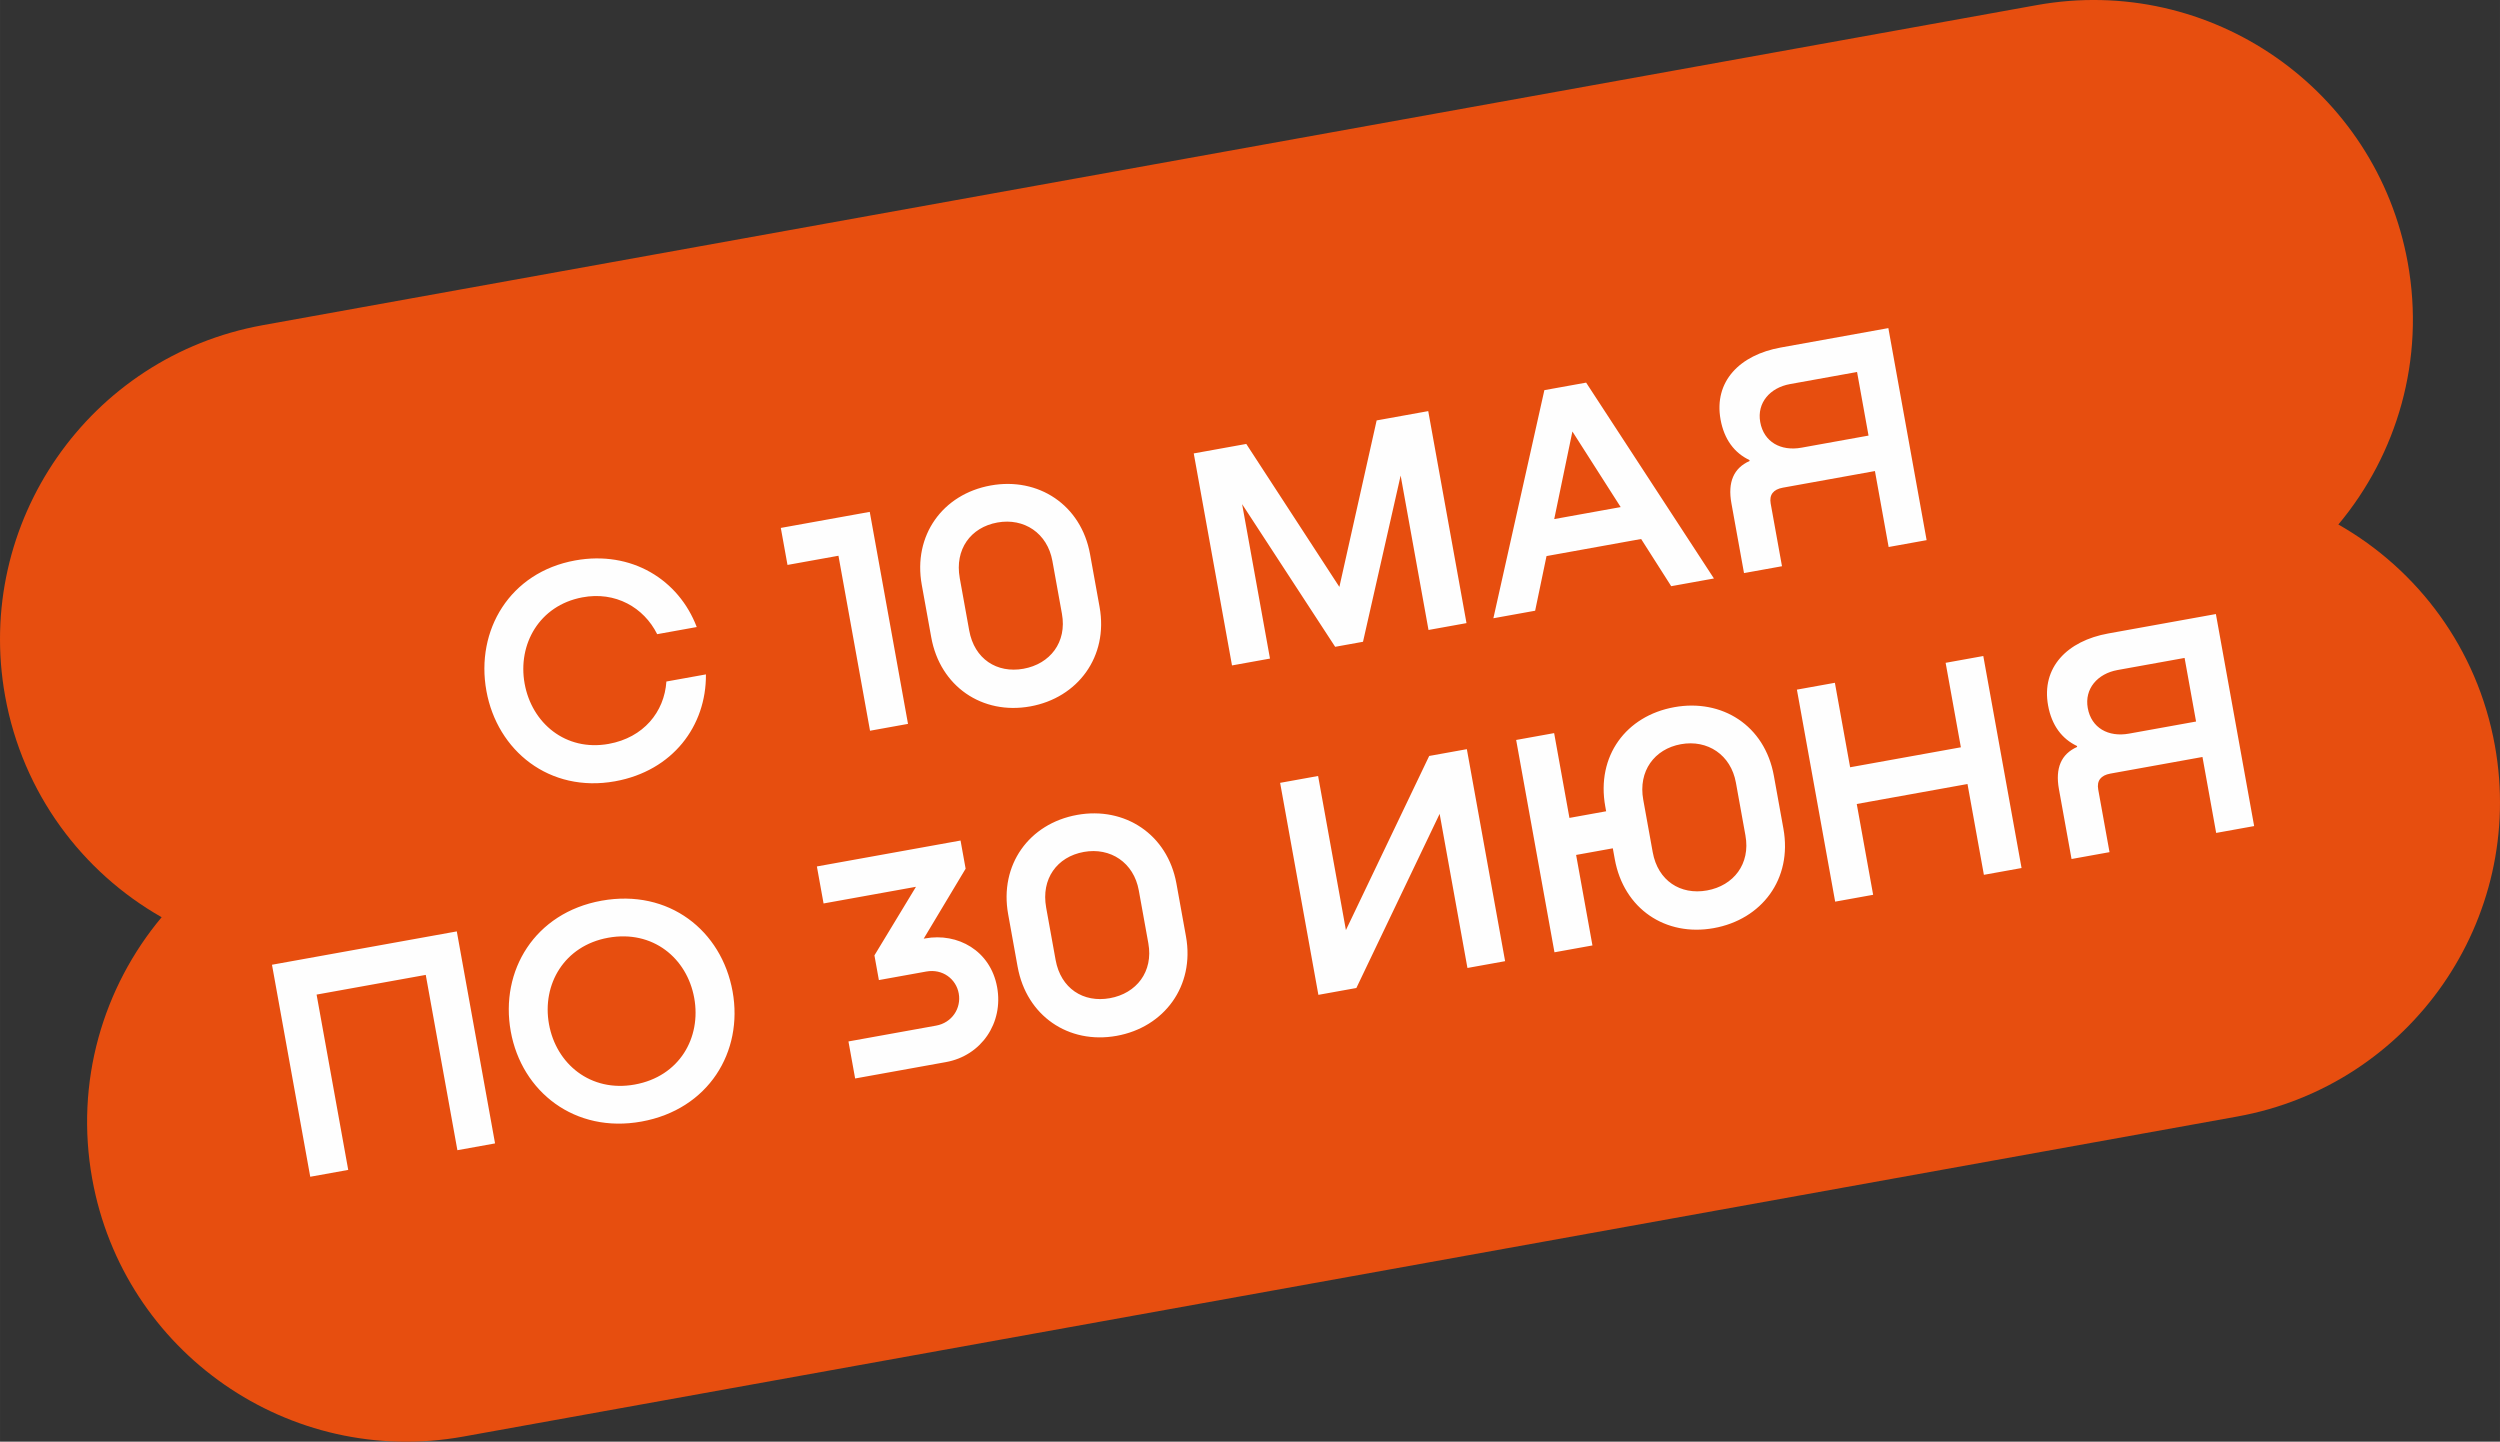 <?xml version="1.0" encoding="UTF-8"?> <svg xmlns="http://www.w3.org/2000/svg" xmlns:xlink="http://www.w3.org/1999/xlink" xml:space="preserve" width="158.719mm" height="91.53mm" version="1.1" style="shape-rendering:geometricPrecision; text-rendering:geometricPrecision; image-rendering:optimizeQuality; fill-rule:evenodd; clip-rule:evenodd" viewBox="0 0 1346.75 776.65"><rect x="0" y="0" width="1346.75" height="776.65" fill="#333333" stroke="none"/> <defs> <style type="text/css"> .fil0 {fill:#E74E0F} .fil1 {fill:#FEFEFE;fill-rule:nonzero} </style> </defs> <g id="Слой_x0020_1">  <path class="fil0" d="M141.54 175.18c-93.52,16.87 -155.65,106.36 -138.78,199.88 9.43,52.25 41.52,94.7 84.31,119.05 -31.59,37.77 -46.82,88.76 -37.39,141 16.87,93.52 106.36,155.65 199.88,138.78l955.65 -172.41c93.52,-16.87 155.65,-106.36 138.78,-199.88 -9.43,-52.24 -41.52,-94.7 -84.31,-119.05 31.59,-37.77 46.82,-88.76 37.39,-141.01 -16.87,-93.52 -106.36,-155.65 -199.88,-138.78l-955.65 172.41z"></path> <path class="fil1" d="M358.98 367.15c-1.09,16.39 -12.33,30.21 -31.08,33.59 -23.18,4.18 -41.44,-11.18 -45.29,-32.49 -3.81,-21.14 7.9,-42.08 31.05,-46.44 17.87,-3.4 33.19,5.45 40.36,19.82l21.31 -3.84c-9.71,-25.53 -35.1,-41.37 -65.44,-35.89 -35.29,6.37 -53.75,37.68 -47.88,70.24 5.84,32.39 34.06,55.11 69.34,48.74 31.02,-5.6 49.18,-29.82 48.93,-57.58l-21.31 3.84zm410.41 -145.68l-27.79 5.01 -20.08 89.69 -50.15 -77.02 -28.3 5.11 20.61 114.21 20.46 -3.69 -15.01 -83.19 50.12 76.85 15 -2.71 20.28 -89.55 15.01 83.19 20.46 -3.69 -20.61 -114.21zm153.91 90.16l-68.85 -105.51 -22.5 4.06 -27.47 122.88 22.5 -4.06 6.13 -29.44 50.97 -9.2 16.2 25.42 23.01 -4.15zm-76.24 -79.18l26 40.72 -35.8 6.46 9.79 -47.18zm170.19 -55.7l-57.96 10.46c-22.16,4 -36.12,18.31 -32.43,38.77 1.94,10.74 7.47,18.01 15.56,21.84l0.09 0.51c-8.64,3.85 -11.84,11.47 -9.81,22.72l6.8 37.67 20.46 -3.69 -6.09 -33.75c-0.86,-4.77 1.44,-7.65 6.55,-8.57l49.61 -8.95 7.38 40.91 20.46 -3.69 -20.61 -114.21zm-46.81 64.42c-11.08,2 -20.26,-3.03 -22.2,-13.77 -1.88,-10.4 5.28,-18.55 16.02,-20.49l36.14 -6.52 6.18 34.26 -36.14 6.52zm-501.92 34.58l-47.9 8.64 3.6 19.94 27.45 -4.95 17.01 94.27 20.46 -3.69 -20.61 -114.21zm33.14 67.6c4.77,26.42 27.44,41.87 53.35,37.19 25.57,-4.61 42.16,-26.79 37.33,-53.56l-5.14 -28.47c-4.8,-26.59 -27.92,-41.61 -53.49,-36.99 -25.91,4.67 -41.96,26.93 -37.16,53.52l5.11 28.3zm15.35 -31.99c-2.77,-15.34 5.82,-27.28 20.3,-29.89 14.32,-2.58 26.9,5.71 29.61,20.71l5.14 28.47c2.77,15.34 -6.39,27.03 -20.71,29.61 -14.32,2.58 -26.47,-5.26 -29.24,-20.6l-5.11 -28.3zm-19.42 194.3l22.59 -37.69 -2.74 -15.17 -77.39 13.96 3.6 19.94 49.78 -8.98 -22.38 36.95 2.4 13.3 25.57 -4.61c8.69,-1.57 16.03,3.97 17.45,11.81 1.45,8.01 -3.66,15.8 -12.19,17.34l-47.22 8.52 3.6 19.95 48.92 -8.83c18.92,-3.41 31.08,-20.92 27.57,-40.35 -3.57,-19.77 -21.32,-29.42 -38.71,-26.28l-0.85 0.15zm50.61 15.16c4.77,26.42 27.44,41.87 53.35,37.19 25.57,-4.61 42.16,-26.79 37.33,-53.56l-5.14 -28.47c-4.8,-26.59 -27.92,-41.61 -53.49,-36.99 -25.91,4.67 -41.96,26.93 -37.16,53.52l5.1 28.3zm15.35 -31.99c-2.77,-15.34 5.82,-27.28 20.3,-29.89 14.32,-2.58 26.9,5.71 29.61,20.71l5.14 28.47c2.77,15.34 -6.39,27.03 -20.71,29.61 -14.32,2.58 -26.47,-5.26 -29.24,-20.6l-5.11 -28.3zm-317.49 12.92l-99.55 17.96 20.61 114.21 20.46 -3.69 -17.04 -94.44 58.81 -10.61 17.04 94.44 20.29 -3.66 -20.61 -114.21zm99.45 102.45c36.14,-6.52 55,-37.56 49.13,-70.12 -5.9,-32.73 -34.29,-55.42 -70.6,-48.87 -35.97,6.49 -54.8,37.7 -48.9,70.43 5.87,32.56 34.57,55.02 70.37,48.56zm-3.6 -19.95c-23.87,4.31 -42.33,-11.2 -46.17,-32.5 -3.88,-21.48 8.21,-42.32 31.9,-46.59 24.04,-4.34 42.47,11 46.34,32.47 3.84,21.31 -7.87,42.25 -32.07,46.62zm383.13 -83.2l-14.98 -83.02 -20.46 3.69 20.61 114.21 20.46 -3.69 44.86 -93.81 14.98 83.02 20.29 -3.66 -20.61 -114.21 -20.29 3.66 -44.86 93.81zm176.88 -120.09c-25.91,4.67 -42.08,26.25 -37.16,53.52l0.46 2.56 -19.77 3.57 -8.24 -45.68 -20.46 3.69 20.64 114.38 20.46 -3.69 -8.8 -48.75 19.77 -3.57 1.05 5.8c4.86,26.93 27.44,41.87 53.35,37.19 25.74,-4.64 42.42,-26.31 37.5,-53.59l-5.14 -28.47c-4.92,-27.27 -28.09,-41.58 -53.66,-36.96zm38.35 69.12c2.77,15.34 -6.39,27.03 -20.71,29.61 -14.32,2.58 -26.47,-5.26 -29.24,-20.6l-5.11 -28.3c-2.77,-15.34 5.99,-27.31 20.31,-29.89 14.32,-2.58 26.9,5.71 29.61,20.71l5.14 28.47zm116.05 -47.51l-59.66 10.76 -8.21 -45.51 -20.46 3.69 20.61 114.21 20.46 -3.69 -8.83 -48.92 59.66 -10.76 8.83 48.92 20.29 -3.66 -20.61 -114.21 -20.29 3.66 8.21 45.51zm137.37 -71.78l-57.96 10.46c-22.16,4 -36.12,18.31 -32.43,38.77 1.94,10.74 7.47,18.01 15.56,21.84l0.09 0.51c-8.64,3.85 -11.84,11.46 -9.81,22.71l6.8 37.67 20.46 -3.69 -6.09 -33.75c-0.86,-4.77 1.44,-7.65 6.55,-8.57l49.61 -8.95 7.38 40.91 20.46 -3.69 -20.61 -114.21zm-46.81 64.42c-11.08,2 -20.26,-3.03 -22.2,-13.77 -1.88,-10.4 5.28,-18.55 16.02,-20.49l36.14 -6.52 6.18 34.26 -36.14 6.52z"></path> </g> </svg> 